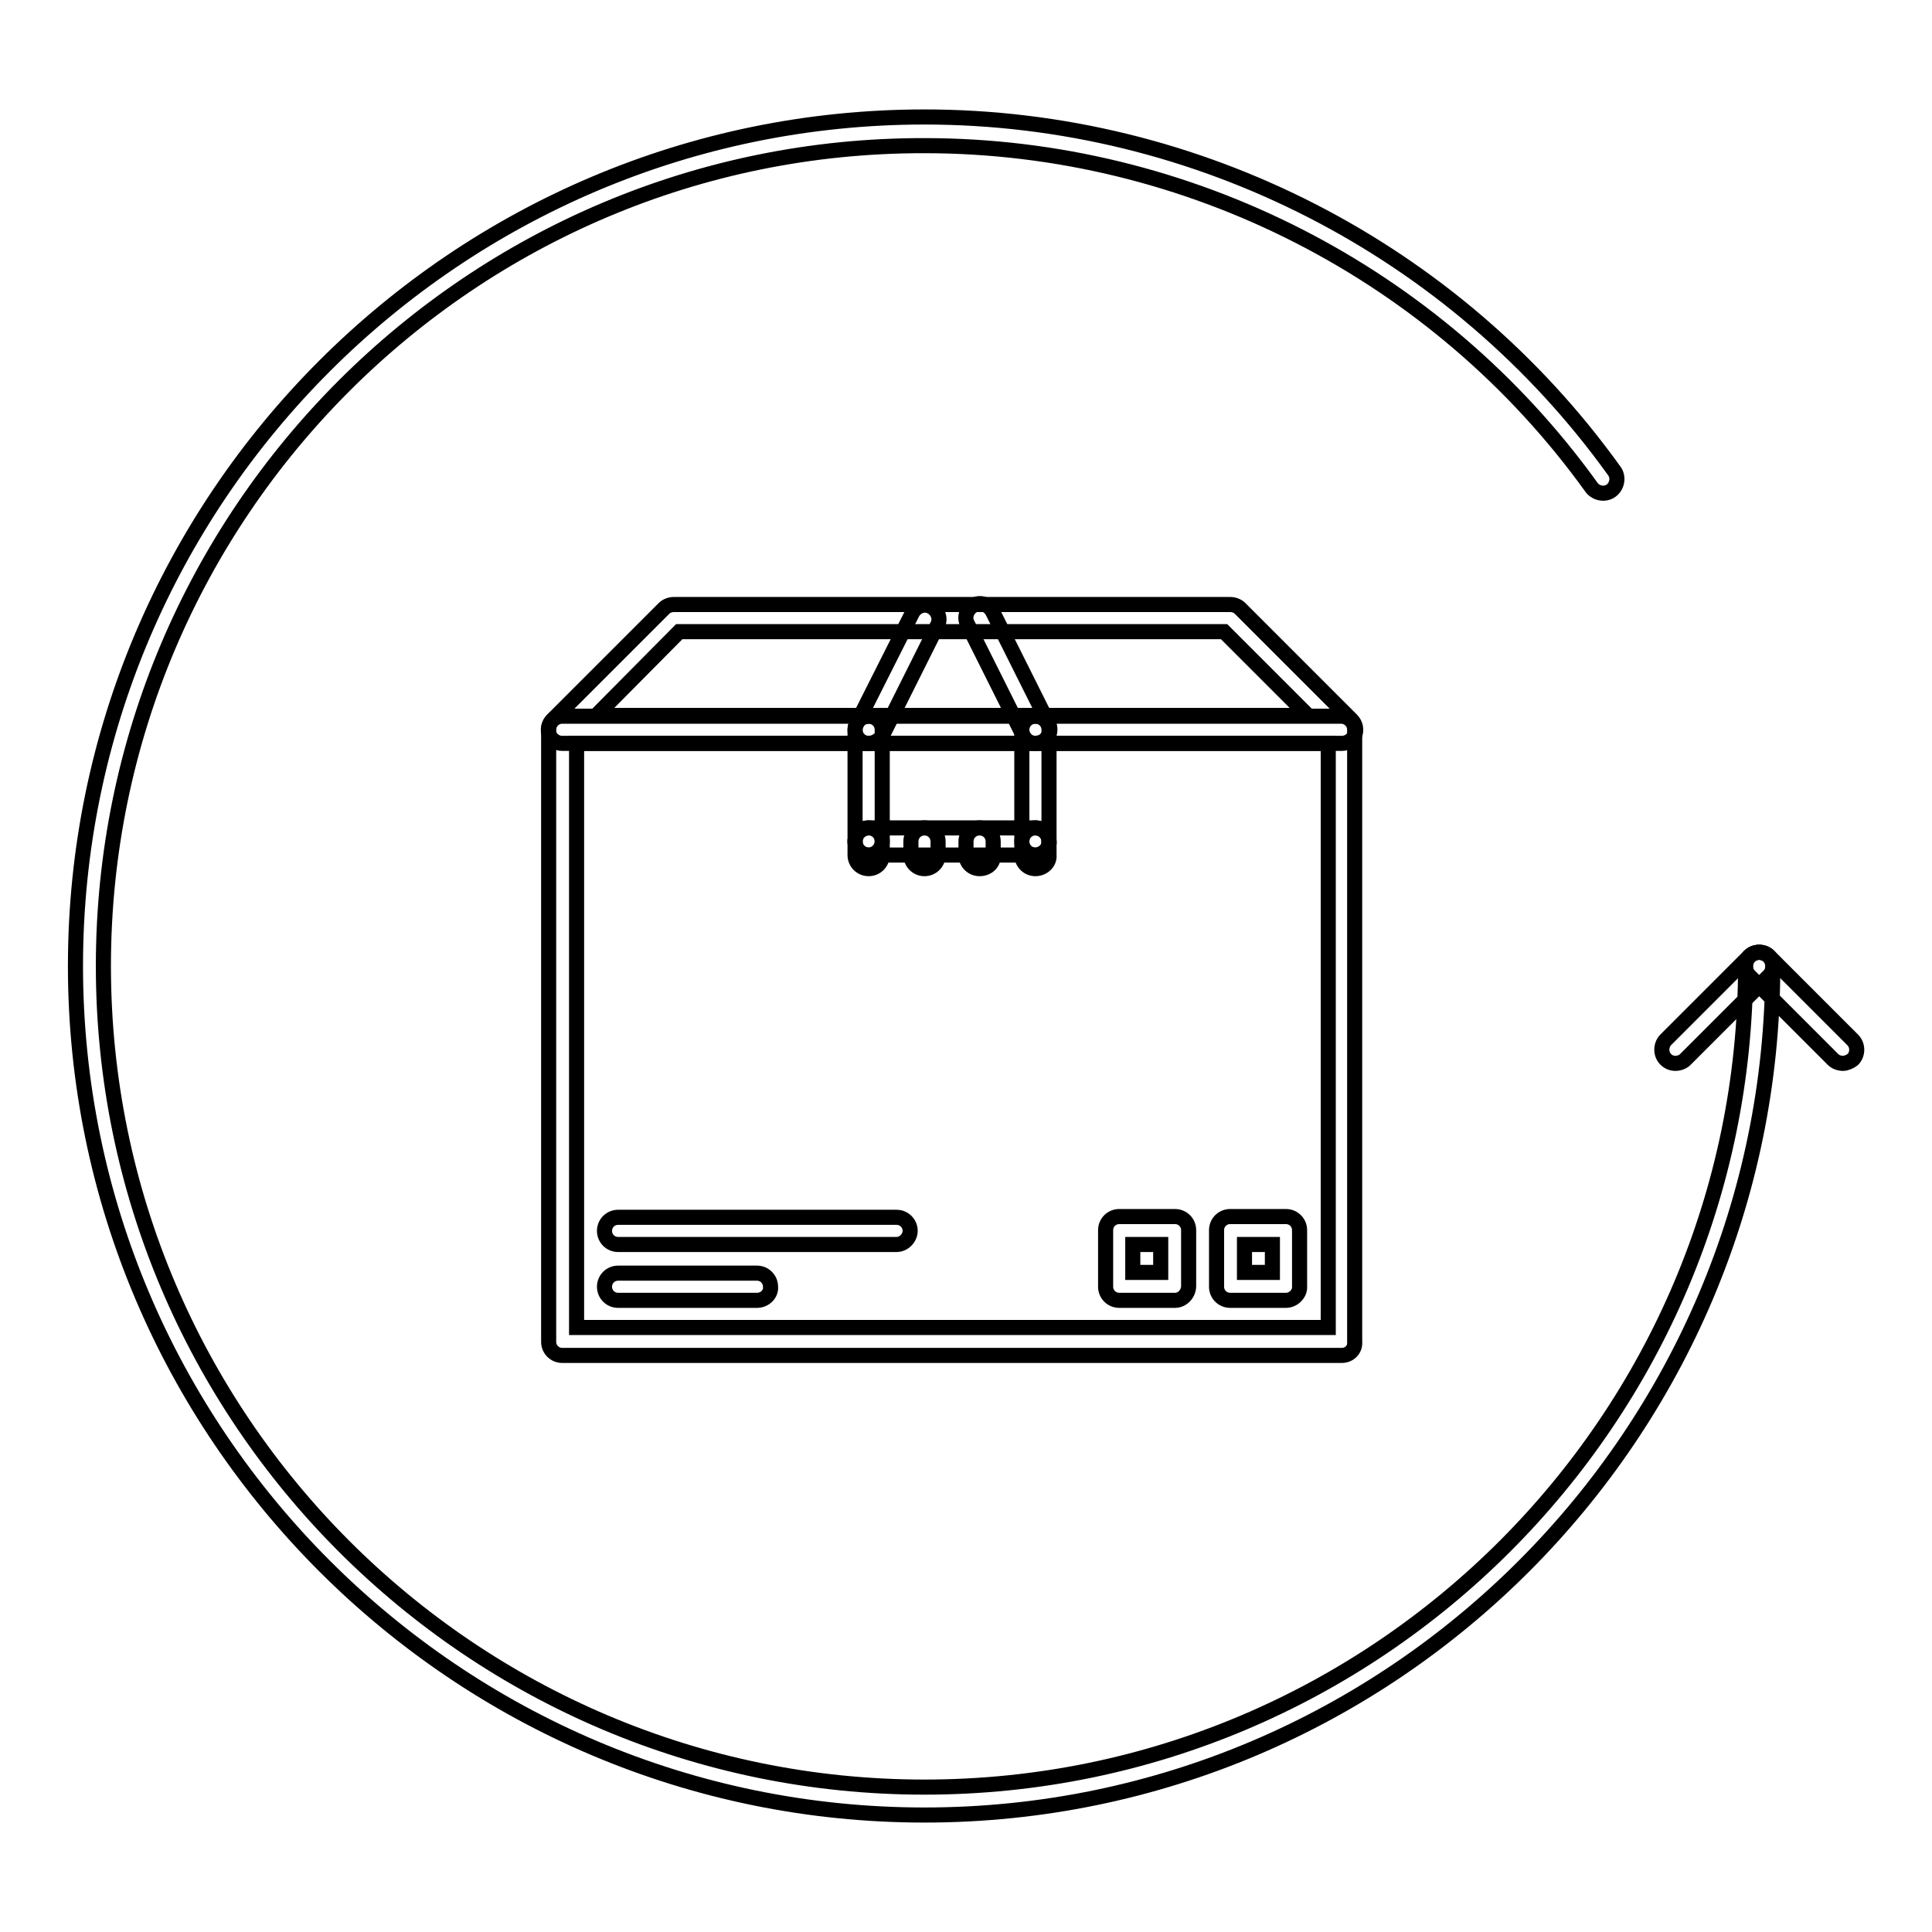 <?xml version="1.0" encoding="utf-8"?>
<!-- Svg Vector Icons : http://www.onlinewebfonts.com/icon -->
<!DOCTYPE svg PUBLIC "-//W3C//DTD SVG 1.1//EN" "http://www.w3.org/Graphics/SVG/1.1/DTD/svg11.dtd">
<svg version="1.1" xmlns="http://www.w3.org/2000/svg" xmlns:xlink="http://www.w3.org/1999/xlink" x="0px" y="0px" viewBox="0 0 256 256" enable-background="new 0 0 256 256" xml:space="preserve">
<g> <path stroke-width="2" fill-opacity="0" stroke="#000000"  d="M122.5,240.5C60.5,240.5,10,190,10,128C10,66,60.5,15.5,122.5,15.5c36.1,0,70.3,17.5,91.4,46.9 c0.6,0.8,0.4,2-0.4,2.6c-0.8,0.6-2,0.4-2.6-0.4c-20.4-28.4-53.5-45.3-88.4-45.3C62.5,19.2,13.7,68,13.7,128s48.8,108.8,108.8,108.8 c60,0,108.8-48.8,108.8-108.8c0-1,0.8-1.8,1.8-1.8c0,0,0,0,0,0c1,0,1.8,0.8,1.8,1.8c0,0,0,0,0,0C234.9,190,184.5,240.5,122.5,240.5 z"/> <path stroke-width="2" fill-opacity="0" stroke="#000000"  d="M244.2,140.9c-0.5,0-1-0.2-1.3-0.5l-11.1-11.1c-0.7-0.7-0.7-1.9,0-2.6c0.7-0.7,1.9-0.7,2.6,0l11.1,11.1 c0.7,0.7,0.7,1.9,0,2.6c0,0,0,0,0,0C245.1,140.7,244.6,140.9,244.2,140.9z"/> <path stroke-width="2" fill-opacity="0" stroke="#000000"  d="M222,140.9c-1,0-1.8-0.8-1.8-1.8c0-0.5,0.2-1,0.5-1.3l11.1-11.1c0.7-0.7,1.9-0.7,2.6,0 c0.7,0.7,0.7,1.9,0,2.6l-11.1,11.1C223,140.7,222.5,140.9,222,140.9z M177.8,179.6H74.5c-1,0-1.8-0.8-1.8-1.8V96.7 c0-1,0.8-1.8,1.8-1.8c0,0,0,0,0,0h103.2c1,0,1.8,0.8,1.8,1.8v81.1C179.6,178.8,178.8,179.6,177.8,179.6 C177.8,179.6,177.8,179.6,177.8,179.6L177.8,179.6z M76.4,175.9h99.6V98.5H76.4V175.9z"/> <path stroke-width="2" fill-opacity="0" stroke="#000000"  d="M177.8,98.5H74.5c-0.7,0-1.4-0.4-1.7-1.1c-0.3-0.7-0.1-1.5,0.4-2L88,80.6c0.3-0.3,0.8-0.5,1.3-0.5H163 c0.5,0,1,0.2,1.3,0.5l14.8,14.8c0.5,0.5,0.7,1.3,0.4,2C179.2,98.1,178.5,98.5,177.8,98.5L177.8,98.5z M79,94.8h94.3l-11.1-11.1H90 L79,94.8z"/> <path stroke-width="2" fill-opacity="0" stroke="#000000"  d="M115.1,98.5c-1,0-1.8-0.8-1.8-1.8c0-0.3,0.1-0.6,0.2-0.8l7.4-14.7c0.5-0.9,1.6-1.3,2.5-0.8 c0.9,0.5,1.3,1.6,0.8,2.5l-7.4,14.8C116.4,98.1,115.8,98.5,115.1,98.5z M137.2,98.5c-0.7,0-1.3-0.4-1.6-1l-7.4-14.8 c-0.5-0.9-0.1-2,0.8-2.5c0.9-0.5,2-0.1,2.5,0.8c0,0,0,0,0,0l7.4,14.8c0.5,0.9,0.1,2-0.8,2.5C137.8,98.4,137.5,98.5,137.2,98.5z"/> <path stroke-width="2" fill-opacity="0" stroke="#000000"  d="M115.1,113.3c-1,0-1.8-0.8-1.8-1.8c0,0,0,0,0,0V96.7c0-1,0.8-1.8,1.8-1.8s1.8,0.8,1.8,1.8v14.8 C116.9,112.4,116.1,113.3,115.1,113.3z"/> <path stroke-width="2" fill-opacity="0" stroke="#000000"  d="M137.2,113.3h-22.1c-1,0-1.8-0.8-1.8-1.8c0-1,0.8-1.8,1.8-1.8h22.1c1,0,1.8,0.8,1.8,1.8 C139.1,112.4,138.2,113.3,137.2,113.3z"/> <path stroke-width="2" fill-opacity="0" stroke="#000000"  d="M137.2,113.3c-1,0-1.8-0.8-1.8-1.8c0,0,0,0,0,0V96.7c0-1,0.8-1.8,1.8-1.8c0,0,0,0,0,0c1,0,1.8,0.8,1.8,1.8 c0,0,0,0,0,0v14.8C139.1,112.4,138.2,113.3,137.2,113.3z M115.1,115.1c-1,0-1.8-0.8-1.8-1.8c0,0,0,0,0,0v-1.8c0-1,0.8-1.8,1.8-1.8 s1.8,0.8,1.8,1.8v1.8C116.9,114.3,116.1,115.1,115.1,115.1C115.1,115.1,115.1,115.1,115.1,115.1z M122.5,115.1 c-1,0-1.8-0.8-1.8-1.8v-1.8c0-1,0.8-1.8,1.8-1.8c0,0,0,0,0,0c1,0,1.8,0.8,1.8,1.8c0,0,0,0,0,0v1.8 C124.3,114.3,123.5,115.1,122.5,115.1C122.5,115.1,122.5,115.1,122.5,115.1z M129.8,115.1c-1,0-1.8-0.8-1.8-1.8c0,0,0,0,0,0v-1.8 c0-1,0.8-1.8,1.8-1.8c0,0,0,0,0,0c1,0,1.8,0.8,1.8,1.8v1.8C131.7,114.3,130.9,115.1,129.8,115.1 C129.8,115.1,129.8,115.1,129.8,115.1z"/> <path stroke-width="2" fill-opacity="0" stroke="#000000"  d="M137.2,115.1c-1,0-1.8-0.8-1.8-1.8c0,0,0,0,0,0v-1.8c0-1,0.8-1.8,1.8-1.8c0,0,0,0,0,0c1,0,1.8,0.8,1.8,1.8 c0,0,0,0,0,0v1.8C139.1,114.3,138.2,115.1,137.2,115.1C137.2,115.1,137.2,115.1,137.2,115.1z M170.4,172.3H163 c-1,0-1.8-0.8-1.8-1.8v0V163c0-1,0.8-1.8,1.8-1.8h7.4c1,0,1.8,0.8,1.8,1.8c0,0,0,0,0,0v7.4C172.3,171.4,171.4,172.3,170.4,172.3z  M164.9,168.6h3.7v-3.7h-3.7V168.6z M155.7,172.3h-7.4c-1,0-1.8-0.8-1.8-1.8v0V163c0-1,0.8-1.8,1.8-1.8h7.4c1,0,1.8,0.8,1.8,1.8 v7.4C157.5,171.4,156.7,172.3,155.7,172.3z M150.1,168.6h3.7v-3.7h-3.7V168.6z M118.8,164.9H81.9c-1,0-1.8-0.8-1.8-1.8c0,0,0,0,0,0 c0-1,0.8-1.8,1.8-1.8h36.9c1,0,1.8,0.8,1.8,1.8c0,0,0,0,0,0C120.6,164,119.8,164.9,118.8,164.9 C118.8,164.9,118.8,164.9,118.8,164.9z M100.3,172.3H81.9c-1,0-1.8-0.8-1.8-1.8v0c0-1,0.8-1.8,1.8-1.8c0,0,0,0,0,0h18.4 c1,0,1.8,0.8,1.8,1.8c0,0,0,0,0,0C102.2,171.4,101.4,172.3,100.3,172.3z"/></g>
</svg>